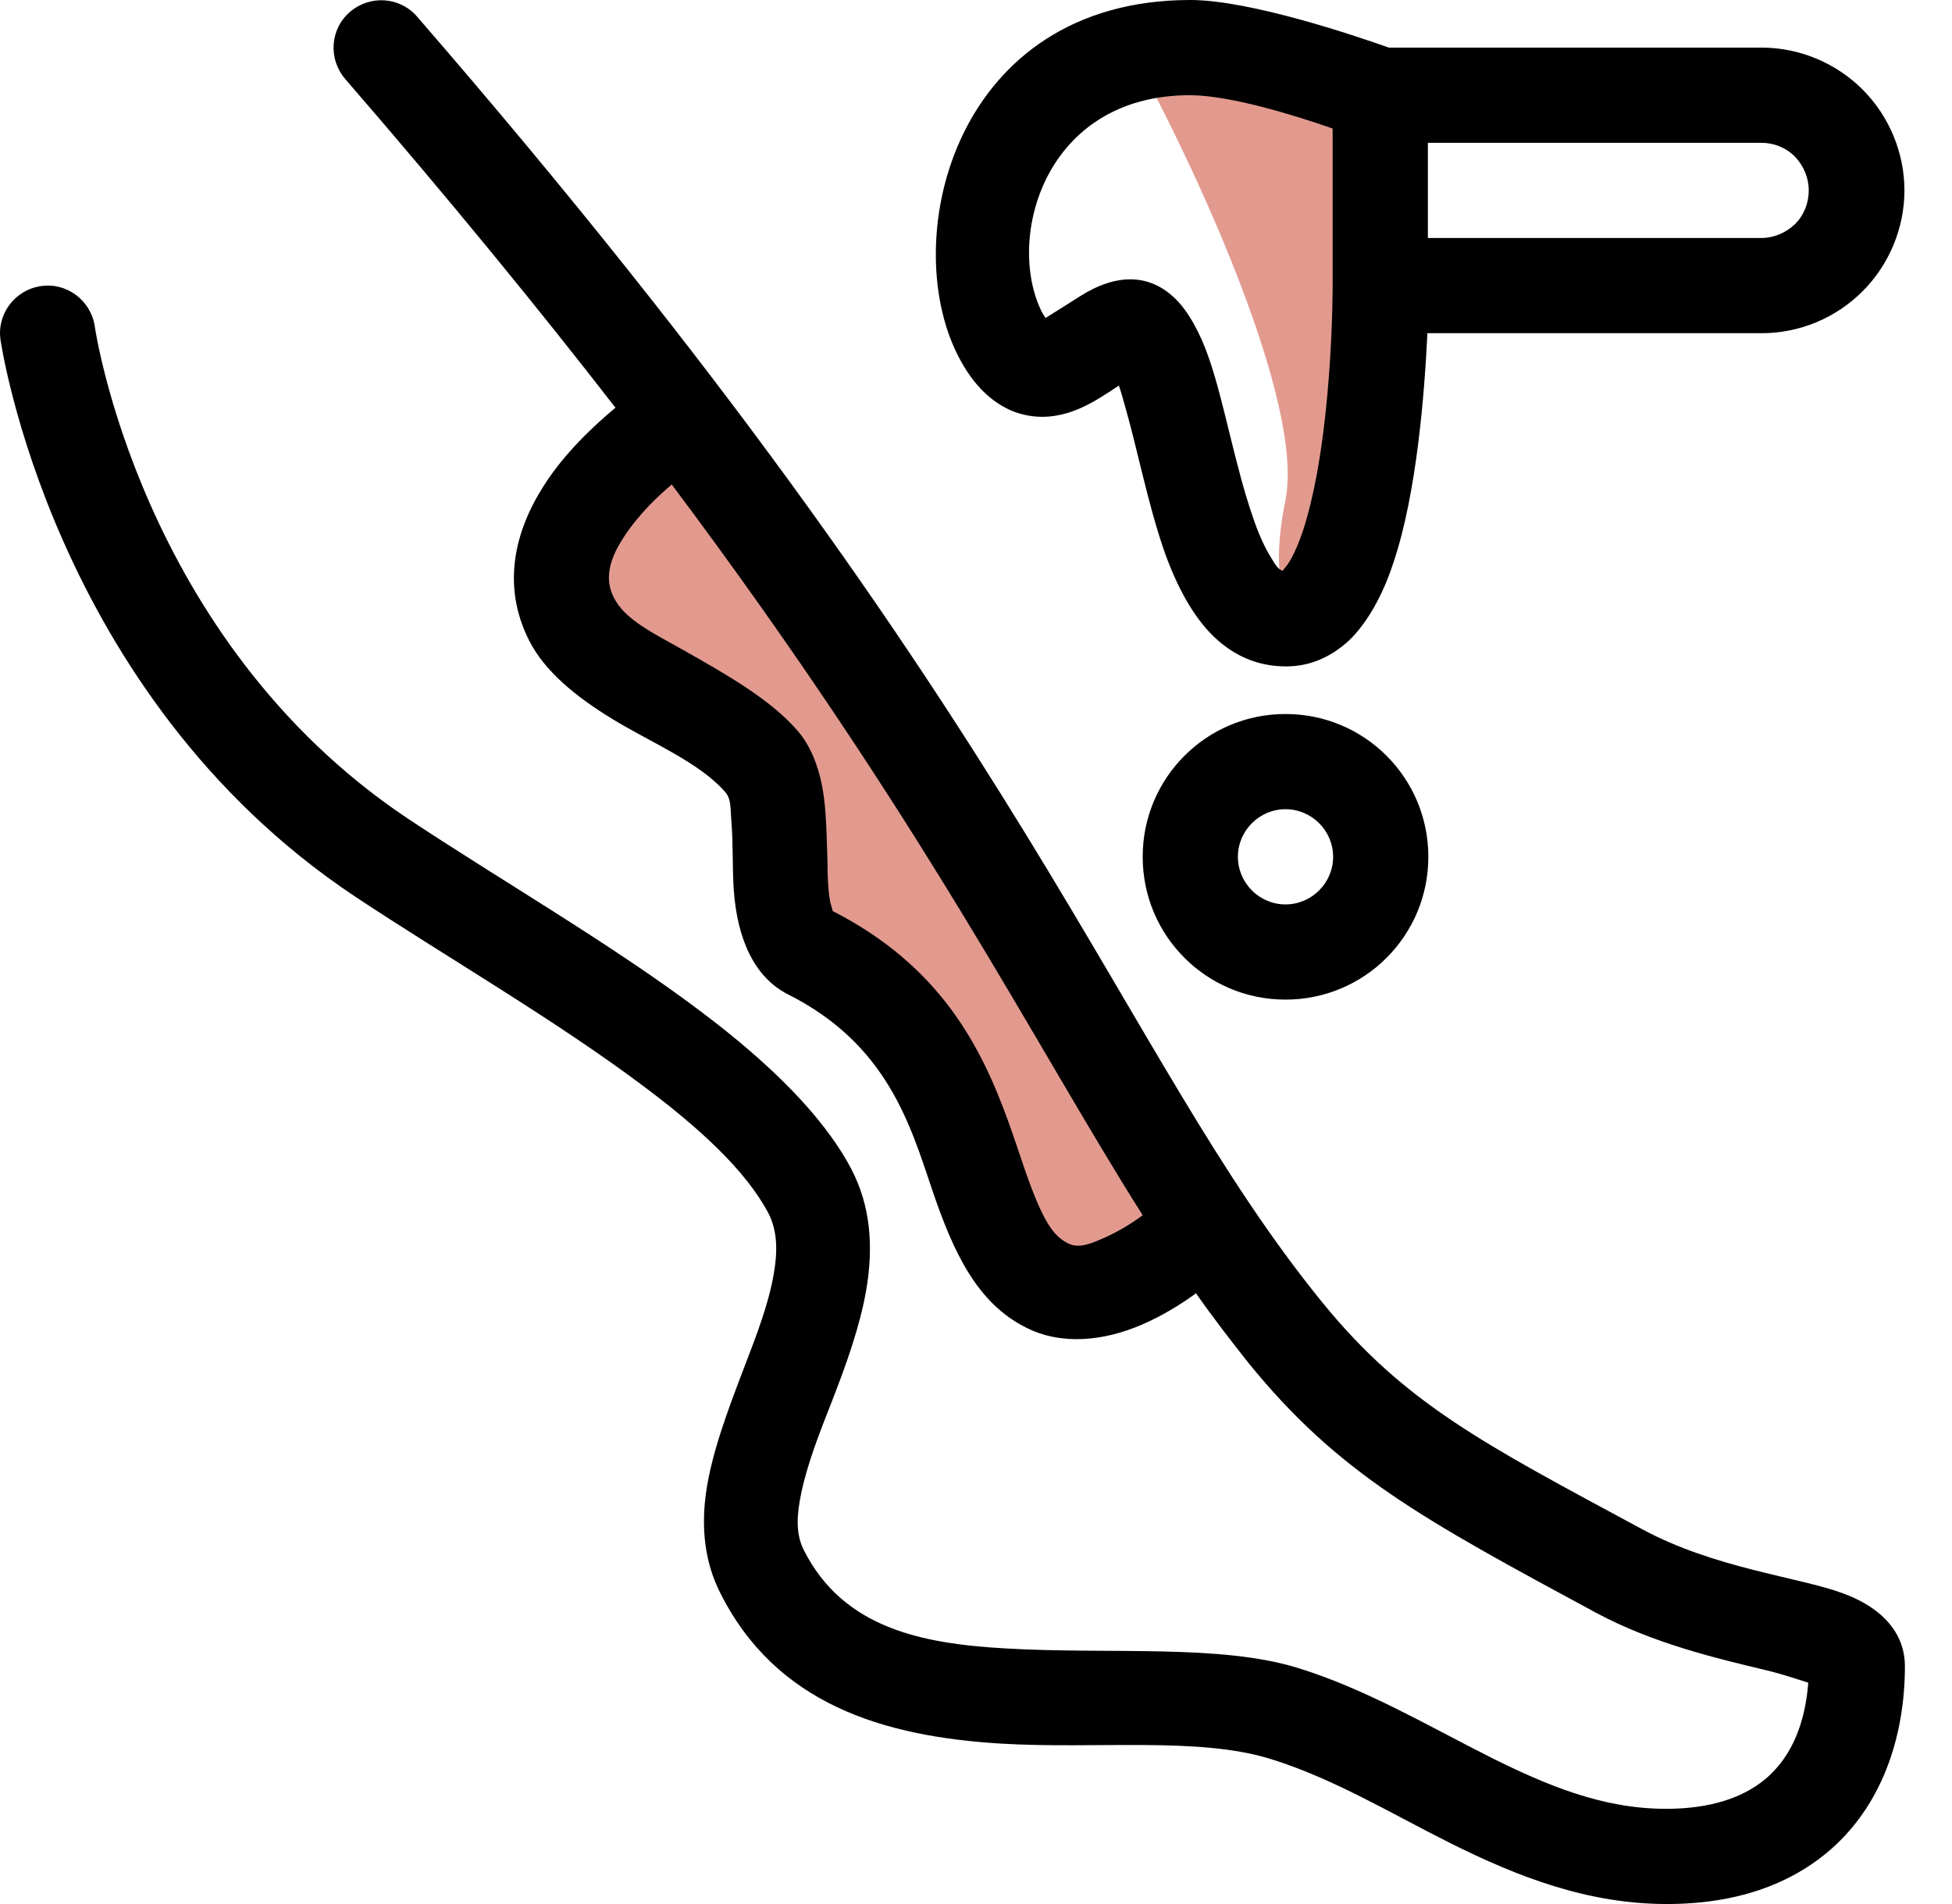 <svg width="41" height="40" viewBox="0 0 41 40" fill="none" xmlns="http://www.w3.org/2000/svg">
<path d="M27 10.5C27.4 8.5 25.167 3.667 24 1.5H26L29 2.5L29.5 9L28.5 11.5L27.5 13C27.167 13 26.6 12.5 27 10.5Z" fill="#E29A8F"/>
<path d="M12.5 10.5L14 8L16.5 10L17.5 12L25 25L24 26L22 26.5L21.5 25.5L20 24L19 22L18 20.5L17 20L16.5 19V17.5L15.5 16L14.5 15L12 13V11L12.5 10.5Z" fill="#E29A8F"/>
<path fill-rule="evenodd" clip-rule="evenodd" d="M12.921 8.57C12.491 8.93 11.871 9.5 11.431 10.19C10.811 11.15 10.531 12.3 11.111 13.45C11.431 14.09 12.081 14.63 12.871 15.11C13.691 15.61 14.701 16.02 15.241 16.65C15.361 16.79 15.341 17.01 15.361 17.24C15.401 17.71 15.381 18.22 15.411 18.68C15.481 19.72 15.841 20.53 16.551 20.89C18.641 21.94 19.121 23.64 19.581 25C20.031 26.33 20.531 27.38 21.551 27.89C22.301 28.27 23.191 28.17 23.981 27.83C24.421 27.64 24.821 27.39 25.121 27.17C25.471 27.67 25.841 28.15 26.221 28.63C28.111 30.96 29.891 31.92 33.521 33.88C34.731 34.53 36.061 34.84 37.101 35.09C37.401 35.16 37.761 35.28 37.981 35.35C37.921 36.13 37.671 36.89 37.061 37.39C36.581 37.78 35.901 38 34.991 38C33.651 38 32.481 37.5 31.331 36.93C30.001 36.26 28.701 35.49 27.291 35.05C25.641 34.53 23.301 34.76 21.111 34.63C19.371 34.53 17.711 34.21 16.881 32.56C16.701 32.2 16.741 31.79 16.831 31.36C16.961 30.74 17.221 30.08 17.481 29.42C17.781 28.65 18.061 27.86 18.191 27.12C18.351 26.2 18.291 25.33 17.871 24.54C17.281 23.43 16.151 22.33 14.761 21.28C12.861 19.84 10.461 18.46 8.541 17.18C2.931 13.42 1.991 6.86 1.991 6.86C1.911 6.31 1.401 5.93 0.861 6.01C0.311 6.09 -0.069 6.6 0.011 7.14C0.011 7.14 1.071 14.58 7.451 18.83C9.331 20.08 11.691 21.44 13.571 22.86C14.701 23.71 15.651 24.58 16.131 25.47C16.341 25.87 16.331 26.31 16.251 26.77C16.141 27.4 15.891 28.05 15.641 28.7C15.281 29.64 14.931 30.57 14.821 31.42C14.731 32.15 14.811 32.83 15.121 33.45C16.291 35.8 18.551 36.48 21.021 36.63C23.041 36.75 25.201 36.48 26.711 36.96C28.021 37.37 29.221 38.1 30.461 38.72C31.881 39.43 33.351 40 35.011 40C36.501 40 37.581 39.57 38.351 38.94C39.521 37.98 40.011 36.5 40.011 35C40.011 34.39 39.631 33.81 38.701 33.47C37.781 33.13 36.011 32.95 34.481 32.12C31.161 30.33 29.511 29.49 27.781 27.37C23.441 22.03 21.771 15.36 8.761 0.35C8.401 -0.07 7.771 -0.11 7.351 0.25C6.931 0.61 6.891 1.24 7.251 1.66C9.441 4.19 11.311 6.48 12.931 8.57H12.921ZM14.131 10.16C13.821 10.42 13.411 10.81 13.111 11.27C12.861 11.65 12.661 12.1 12.891 12.55C13.121 13.02 13.741 13.31 14.341 13.65C15.241 14.16 16.181 14.69 16.751 15.35C17.011 15.65 17.181 16.06 17.271 16.53C17.361 17.01 17.361 17.57 17.381 18.12C17.381 18.4 17.391 18.67 17.431 18.91C17.441 18.98 17.481 19.09 17.491 19.14C19.741 20.29 20.601 21.97 21.171 23.54C21.411 24.2 21.591 24.83 21.831 25.36C21.981 25.68 22.131 25.97 22.431 26.12C22.661 26.24 22.931 26.12 23.181 26.01C23.501 25.87 23.801 25.68 24.001 25.53C21.691 21.88 19.421 17.27 14.111 10.18L14.131 10.16ZM27.001 15C25.341 15 24.001 16.34 24.001 18C24.001 19.66 25.341 21 27.001 21C28.661 21 30.001 19.66 30.001 18C30.001 16.34 28.661 15 27.001 15ZM27.001 17C27.551 17 28.001 17.45 28.001 18C28.001 18.55 27.551 19 27.001 19C26.451 19 26.001 18.55 26.001 18C26.001 17.45 26.451 17 27.001 17ZM29.971 7H37.001C37.801 7 38.561 6.68 39.121 6.12C39.681 5.56 40.001 4.79 40.001 4C40.001 3.21 39.681 2.44 39.121 1.88C38.561 1.32 37.791 1 37.001 1H29.171C28.521 0.77 26.271 0 25.001 0C20.061 0 18.871 4.98 20.111 7.45C20.461 8.15 20.881 8.47 21.251 8.63C21.721 8.82 22.201 8.79 22.681 8.58C22.961 8.46 23.231 8.28 23.501 8.1C23.551 8.24 23.591 8.4 23.641 8.57C23.891 9.45 24.111 10.57 24.431 11.51C24.701 12.3 25.061 12.96 25.501 13.38C25.921 13.78 26.421 14 27.011 14C27.511 14 27.951 13.81 28.341 13.45C28.711 13.09 29.041 12.52 29.271 11.81C29.761 10.35 29.921 8.24 29.981 7.01L29.971 7ZM26.941 11.99C26.831 11.96 26.771 11.83 26.701 11.72C26.551 11.48 26.421 11.18 26.311 10.85C25.941 9.78 25.711 8.45 25.401 7.55C25.211 6.99 24.961 6.55 24.701 6.29C24.151 5.74 23.451 5.74 22.691 6.22C22.501 6.34 22.141 6.57 21.961 6.68C21.931 6.64 21.911 6.6 21.881 6.55C21.121 5.02 21.931 2 24.991 2C25.831 2 27.191 2.42 27.991 2.7V6C27.991 6 28.001 9.23 27.361 11.17C27.271 11.43 27.171 11.67 27.051 11.85C27.021 11.89 26.971 11.95 26.941 11.99ZM29.991 3V5H36.991C37.261 5 37.511 4.89 37.701 4.71C37.891 4.52 37.991 4.27 37.991 4C37.991 3.73 37.881 3.48 37.701 3.29C37.511 3.1 37.261 3 36.991 3H29.991Z" fill="black"/>
</svg>

